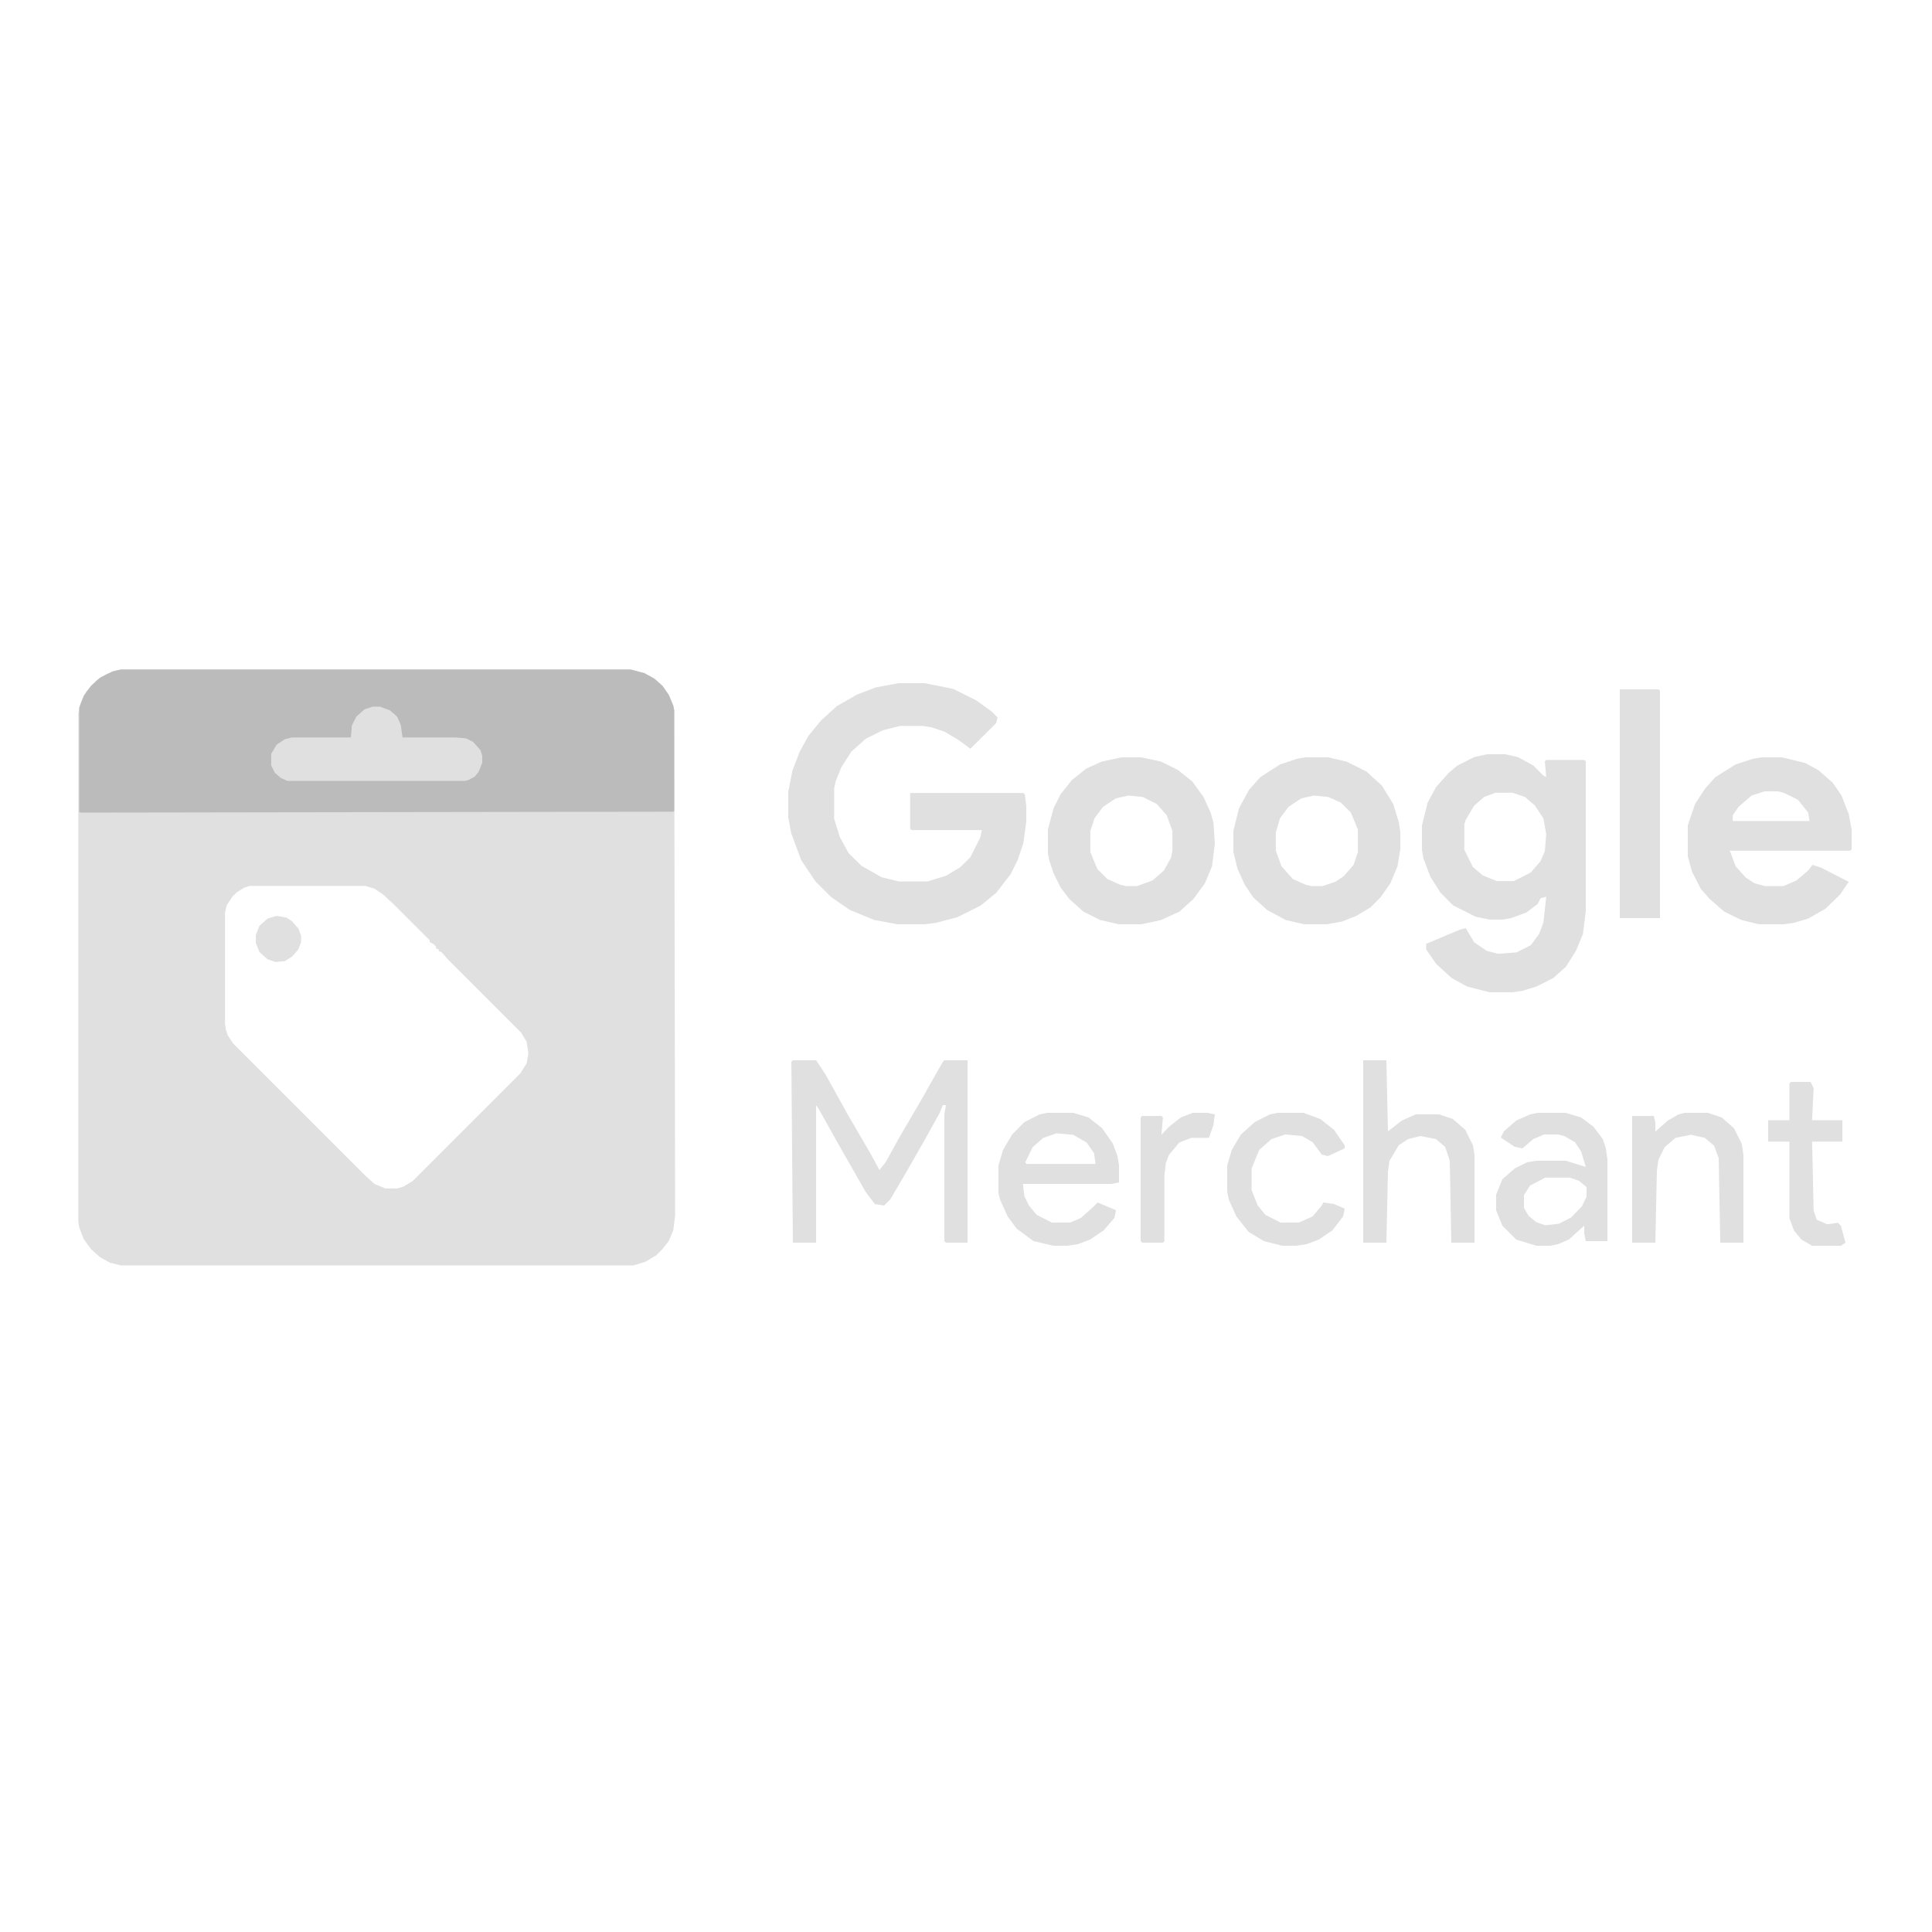 <?xml version="1.0" encoding="UTF-8"?> <svg xmlns="http://www.w3.org/2000/svg" xmlns:xlink="http://www.w3.org/1999/xlink" width="625px" height="625px" viewBox="0 0 625 625" version="1.1"><title>Artboard</title><g id="Artboard" stroke="none" stroke-width="1" fill="none" fill-rule="evenodd"><g id="merchant" transform="translate(25.336, 216.586)" fill-rule="nonzero"><path d="M178.711,0 L183.105,1.172 L186.328,2.93 L188.965,5.273 L191.016,8.203 L192.48,11.719 L192.773,13.184 L193.066,176.66 L192.48,181.348 L191.016,184.863 L188.965,187.5 L186.914,189.551 L183.398,191.602 L179.59,192.773 L13.77,192.773 L10.254,191.895 L7.031,190.137 L4.102,187.5 L1.758,184.277 L0.293,180.469 L0,178.711 L0,14.062 L0.879,10.547 L2.637,7.031 L5.859,3.516 L9.082,1.465 L12.305,0.293 L13.77,0 L178.711,0 Z M92.871,70.02 L55.371,70.02 L53.613,70.605 L51.27,72.07 L49.805,73.535 L48.047,76.172 L47.461,78.516 L47.461,114.551 L47.754,116.602 L48.34,118.359 L50.098,120.996 L92.871,163.77 L95.801,166.406 L99.316,167.871 L103.125,167.871 L105.176,167.285 L108.105,165.527 L142.969,130.664 L145.02,127.441 L145.605,124.219 L145.02,120.41 L143.262,117.48 L119.531,93.75 L117.48,91.406 L116.602,91.113 L116.602,90.527 L115.723,90.234 L115.723,89.648 L114.844,88.77 L113.672,88.184 L113.672,87.598 L101.953,75.879 L98.438,72.656 L95.801,70.898 L92.871,70.02 Z" id="Combined-Shape" fill="#E0E0E0"></path><path d="M178.711,0 L183.105,1.172 L186.328,2.93 L188.965,5.273 L191.016,8.203 L192.48,11.719 L192.773,13.184 L192.773,45.703 L192.48,45.996 L0.586,46.289 L0.293,45.996 L0.293,12.305 L1.758,8.496 L4.102,5.273 L7.031,2.637 L11.133,0.586 L13.77,0 L178.711,0 Z M97.559,12.012 L95.215,12.012 L92.578,12.891 L89.941,15.234 L88.477,18.164 L88.184,21.973 L69.141,21.973 L66.797,22.559 L64.16,24.316 L62.402,27.246 L62.402,31.055 L63.574,33.398 L65.625,35.156 L67.676,36.035 L125.098,36.035 L126.27,35.742 L128.32,34.57 L129.492,33.105 L130.664,30.176 L130.664,27.832 L130.078,26.074 L127.734,23.438 L125.391,22.266 L121.875,21.973 L104.883,21.973 L104.297,17.871 L103.125,15.234 L100.781,13.184 L97.559,12.012 Z" id="Combined-Shape" fill="#BCBBBB"></path><g id="Group" transform="translate(229.664, 4.414)" fill="#E0E0E0"><polygon id="Path" points="35.717 0 44.066 0 53.343 1.846 60.765 5.538 65.867 9.231 67.723 11.077 67.259 12.923 58.91 21.231 55.199 18.462 50.56 15.692 46.386 14.308 43.602 13.846 36.181 13.846 30.614 15.231 25.048 18 20.41 22.154 17.163 27.231 15.307 31.846 14.843 34.154 14.843 43.846 16.699 49.846 19.482 54.923 23.657 59.077 30.151 62.769 35.717 64.154 44.994 64.154 51.024 62.308 55.663 59.538 58.91 56.308 62.157 49.846 62.62 47.538 39.892 47.538 39.428 47.077 39.428 35.538 76.072 35.538 76.536 36 77 39.692 77 44.769 76.072 51.692 74.217 57.231 71.898 61.846 67.259 67.846 62.157 72 54.735 75.692 47.777 77.538 44.066 78 35.253 78 27.831 76.615 19.946 73.385 13.916 69.231 8.813 64.154 4.175 57.231 0.928 48.462 0 43.385 0 35.077 1.392 28.154 3.711 22.154 6.494 17.077 10.669 12 15.771 7.385 22.265 3.692 28.295 1.385"></polygon><path d="M226.017,23 L231.957,23 L236.069,23.922 L241.095,26.689 L244.293,29.916 L245.207,30.377 L244.75,25.305 L245.207,24.844 L257.543,24.844 L258,25.305 L258,73.719 L257.086,81.096 L254.802,86.629 L251.603,91.701 L247.491,95.389 L242.009,98.156 L237.44,99.539 L234.241,100 L226.931,100 L219.621,98.156 L214.595,95.389 L209.569,90.778 L206.371,86.168 L206.371,84.323 L217.336,79.713 L219.164,79.251 L221.905,83.862 L226.017,86.629 L229.672,87.551 L235.612,87.09 L240.181,84.784 L242.922,81.096 L244.293,77.407 L245.207,69.108 L243.379,69.569 L242.466,71.413 L238.81,74.18 L233.784,76.024 L231.043,76.485 L226.931,76.485 L222.362,75.563 L215.052,71.874 L210.94,67.725 L207.741,62.653 L205.457,56.659 L205,53.892 L205,46.054 L206.828,38.677 L209.569,33.605 L213.681,28.994 L216.422,26.689 L221.905,23.922 L226.017,23 Z M228.759,35.449 L225.103,36.832 L221.905,39.599 L219.164,44.21 L218.707,45.593 L218.707,53.892 L221.448,59.425 L224.647,62.192 L229.216,64.036 L234.698,64.036 L240.181,61.269 L243.379,57.581 L244.75,54.353 L245.207,48.82 L244.293,43.749 L241.552,39.599 L238.353,36.832 L234.241,35.449 L228.759,35.449 Z" id="Shape"></path><path d="M314.92,24 L321.487,24 L328.991,25.831 L333.212,28.119 L337.903,32.237 L340.717,36.356 L343.062,42.305 L344,47.339 L344,53.746 L343.531,54.203 L304.602,54.203 L306.478,59.237 L309.761,62.898 L312.575,64.729 L315.858,65.644 L321.956,65.644 L326.177,63.814 L329.929,60.61 L331.336,58.78 L334.15,59.695 L343.062,64.271 L340.248,68.39 L335.558,72.966 L329.929,76.169 L325.239,77.542 L321.956,78 L313.982,78 L308.354,76.627 L302.726,73.881 L298.035,69.763 L295.221,66.559 L292.407,61.068 L291,56.034 L291,45.966 L293.345,39.102 L296.628,34.068 L299.912,30.407 L306.478,26.288 L312.106,24.458 L314.92,24 Z M315.858,34.983 L311.637,36.356 L307.416,40.017 L305.54,42.763 L305.54,44.593 L330.398,44.593 L329.929,41.847 L326.646,37.729 L321.956,35.441 L320.08,34.983 L315.858,34.983 Z" id="Shape"></path><path d="M167.339,24 L174.661,24 L180.61,25.373 L187.017,28.576 L192.051,33.153 L195.712,39.102 L197.542,45.051 L198,48.254 L198,53.746 L197.085,59.237 L194.797,64.729 L191.593,69.305 L188.39,72.508 L183.814,75.254 L179.237,77.085 L174.203,78 L166.881,78 L160.932,76.627 L154.983,73.424 L150.407,69.305 L147.661,65.186 L145.373,60.153 L144,54.661 L144,47.797 L145.831,40.475 L149.034,34.525 L152.695,30.407 L159.102,26.288 L164.593,24.458 L167.339,24 Z M170.085,36.356 L165.966,37.271 L161.847,40.017 L159.102,43.678 L157.729,48.254 L157.729,54.203 L159.559,59.237 L163.22,63.356 L167.339,65.186 L169.169,65.644 L172.831,65.644 L176.949,64.271 L179.695,62.441 L182.898,58.78 L184.271,54.661 L184.271,47.339 L181.983,41.847 L178.78,38.644 L174.661,36.814 L170.085,36.356 Z" id="Shape"></path><path d="M107.797,24 L114.203,24 L120.61,25.373 L126.102,28.119 L130.678,31.78 L134.339,36.814 L136.627,41.847 L137.542,45.051 L138,51.915 L137.085,59.237 L134.797,64.729 L131.136,69.763 L126.559,73.881 L120.61,76.627 L114.203,78 L106.881,78 L100.932,76.627 L95.441,73.881 L90.864,69.763 L88.119,66.102 L85.831,61.525 L84.458,57.407 L84,55.119 L84,47.339 L85.831,40.475 L88.119,35.898 L91.78,31.322 L96.356,27.661 L101.39,25.373 L107.797,24 Z M110.085,36.356 L105.966,37.271 L101.847,40.017 L99.102,43.678 L97.729,47.797 L97.729,54.661 L100.017,60.153 L103.22,63.356 L107.339,65.186 L109.169,65.644 L112.831,65.644 L117.864,63.814 L121.525,60.61 L123.814,56.492 L124.271,54.203 L124.271,47.797 L122.441,42.763 L119.237,39.102 L114.661,36.814 L110.085,36.356 Z" id="Shape"></path><polygon id="Path" points="1.5 122 9 122 12 126.5 19.5 140 26.5 152 29.5 157.5 31.5 155 36.5 146 43.5 134 50 122.5 50.5 122 58 122 58 181 51 181 50.5 180.5 50.5 139.5 51 136.5 50 136.5 49 139 44 148 38 158.5 33 167 31 169 28 168.5 25 164.5 17 150.5 10 138 9 136.5 9 181 1.5 181 1 122.5"></polygon><polygon id="Path" points="269 2 281.567 2 282 2.46 282 76 269 76"></polygon><path d="M83.797,139 L92.19,139 L97.127,140.5 L101.57,144 L105.025,149 L106.506,153 L107,156 L107,161.5 L104.532,162 L75.899,162 L76.392,166 L77.873,169 L80.342,172 L85.278,174.5 L91.203,174.5 L94.658,173 L98.608,169.5 L100.089,168 L106.013,170.5 L105.519,173 L102.063,177 L97.62,180 L93.671,181.5 L90.215,182 L85.772,182 L79.354,180.5 L73.924,176.5 L70.962,172.5 L68.494,167 L68,165 L68,156 L69.481,151 L72.443,146 L76.392,142 L81.329,139.5 L83.797,139 Z M86.832,145.615 L82.475,147.104 L79.087,150.081 L76.667,155.042 L77.151,155.538 L99.417,155.538 L98.933,152.065 L96.512,148.592 L92.156,146.112 L86.832,145.615 Z" id="Shape"></path><path d="M242.5,139 L251.5,139 L256.5,140.5 L260.5,143.5 L263.5,147.5 L264.5,150.5 L265,154 L265,180.5 L258,180.5 L257.5,178 L257.5,175.5 L252.5,180 L249,181.5 L246.5,182 L242,182 L235.5,180 L231,175.5 L229,170.5 L229,165.5 L231,160.5 L235,157 L239,155 L242,154.5 L251.5,154.5 L258,156.5 L256.5,151.5 L254.5,148.5 L251,146.5 L249,146 L244.5,146 L241,147.5 L237.5,150.5 L235,150 L230.5,147 L231.5,145 L235.5,141.5 L240,139.5 L242.5,139 Z M244.915,159.949 L239.976,162.521 L238,165.609 L238,169.725 L239.482,172.297 L241.951,174.356 L244.915,175.385 L249.36,174.87 L253.311,172.812 L256.768,169.21 L258.25,166.123 L258.25,163.036 L255.78,160.978 L252.817,159.949 L244.915,159.949 Z" id="Shape"></path><polygon id="Path" points="186 122 193.5 122 194 145 198.5 141.5 203 139.5 210.5 139.5 215 141 219 144.5 221.5 149.5 222 152.5 222 181 214.5 181 214 154.5 212.5 150 209.5 147.5 204.5 146.5 200.5 147.5 197.5 149.5 194.5 154.5 194 158 193.5 181 186 181"></polygon><polygon id="Path" points="290 139 297.5 139 302 140.518 306 144.06 308.5 149.12 309 152.663 309 181 301.5 181 301 153.675 299.5 149.627 296.5 147.096 292 146.084 287 147.096 283.5 150.133 281.5 154.181 281 157.723 280.5 181 273 181 273 140.012 280 140.012 280.5 142.036 280.5 145.072 284.5 141.53 288 139.506"></polygon><polygon id="Path" points="158.286 139 166.675 139 172.104 141 176.545 144.5 180 149.5 180 150.5 174.571 153 172.597 152.5 169.636 148.5 166.182 146.5 160.753 146 156.312 147.5 152.364 151 149.896 157 149.896 164 151.87 169 154.338 172 159.273 174.5 165.195 174.5 169.636 172.5 172.597 169 173.091 168 176.545 168.5 180 170 179.506 172.5 176.052 177 171.61 180 167.662 181.5 164.208 182 159.766 182 153.844 180.5 148.909 177.5 144.961 172.5 142.494 167 142 164.5 142 156 143.481 151 146.442 146 150.883 142 155.818 139.5"></polygon><polygon id="Path" points="324.353 129 330.725 129 331.706 130.981 331.216 141.383 341.02 141.383 341.02 148.318 331.216 148.318 331.706 170.607 332.686 173.579 336.118 175.065 339.549 174.57 340.529 175.561 342 181.009 340.529 182 331.216 182 327.784 180.019 325.333 177.047 323.863 173.084 323.863 148.318 317 148.318 317 141.383 323.863 141.383 323.863 129.495"></polygon><polygon id="Path" points="130.8 139 135.6 139 138 139.506 137.52 143.048 136.08 147.096 130.32 147.096 126.48 148.614 123.12 152.663 122.16 155.193 121.68 159.241 121.68 180.494 121.2 181 114.48 181 114 180.494 114 140.518 114.48 140.012 120.72 140.012 121.2 140.518 120.72 146.084 123.12 143.554 126.96 140.518"></polygon></g><polygon id="Path" fill="#E0E0E0" points="64.16 79.688 67.383 80.273 69.141 81.445 71.191 83.789 72.07 86.133 72.07 88.184 71.191 90.527 69.141 92.871 66.797 94.336 63.867 94.629 61.23 93.75 58.594 91.406 57.422 88.477 57.422 85.84 58.594 82.91 61.23 80.566"></polygon></g></g></svg> 